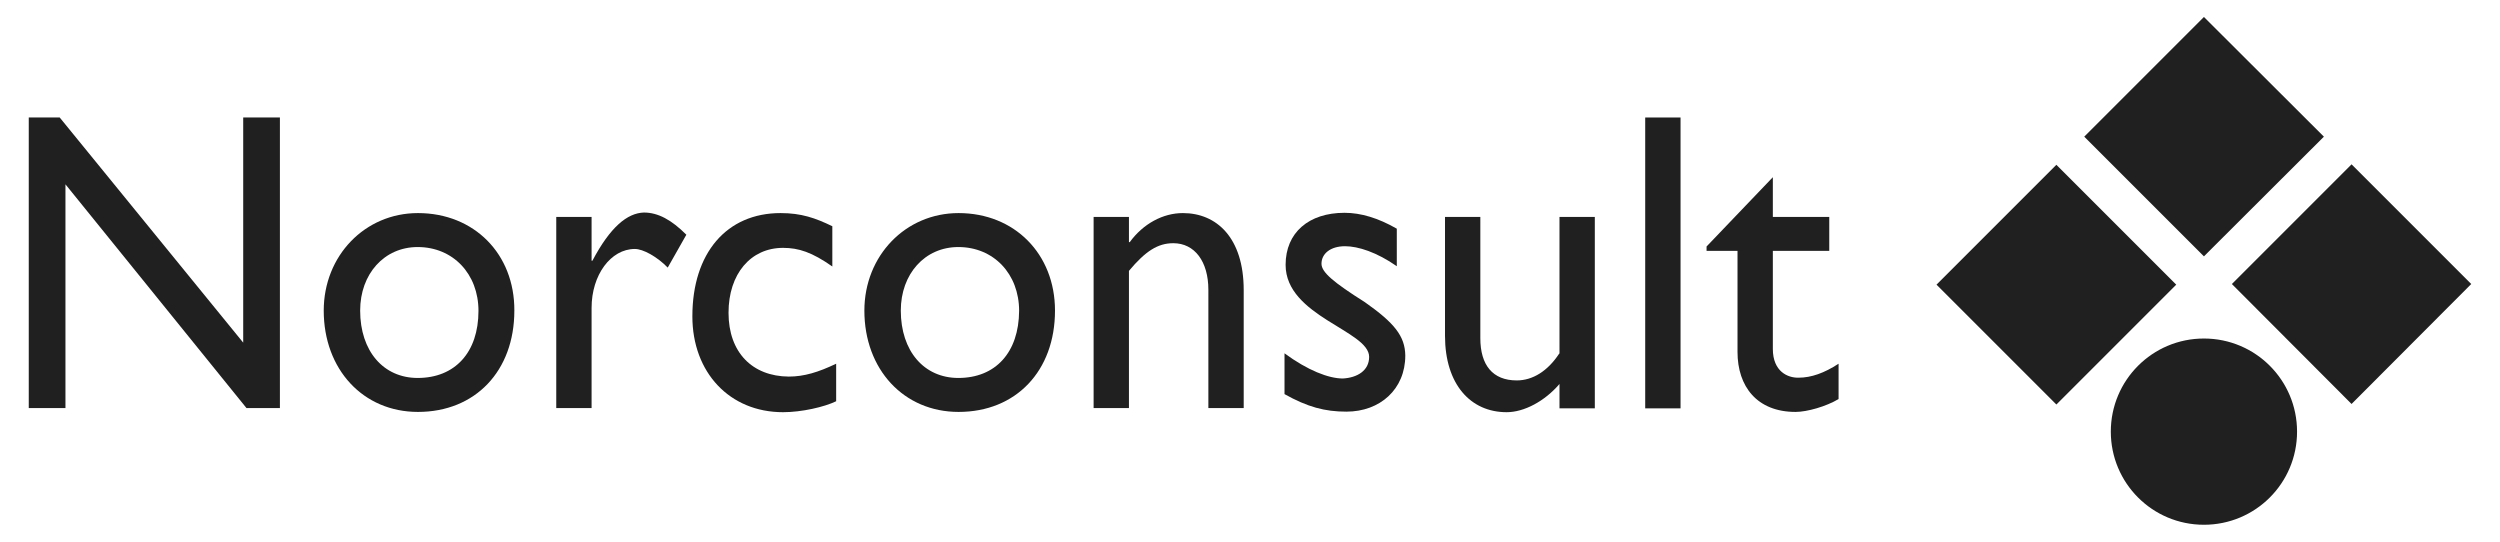 <?xml version="1.0" encoding="utf-8"?>
<svg xmlns="http://www.w3.org/2000/svg" enable-background="new 0 0 912.8 197.8" id="Layer_2" version="1.1" viewBox="0 0 912.8 197.8" x="0px" y="0px">
<g>
	<polygon fill="#202020" points="88.8,125.1 21.8,42.9 10.5,42.9 10.5,149 23.9,149 23.9,67.3 90,149 102.2,149 102.2,42.9 &#xD;&#xA;		88.8,42.9"/>
	<path d="M152.6,77.8c-19.4,0-34.4,15.6-34.4,35.6c0,21.5,14.4,37,34.4,37c20.9,0,35.2-14.9,35.2-37&#xD;&#xA;		C187.9,92.7,173.1,77.8,152.6,77.8z M152.5,138c-12.5,0-21-9.8-21-24.6c0-13.4,8.8-23.2,21-23.2c12.9,0,22.2,9.8,22.2,23.3&#xD;&#xA;		C174.7,128.7,166.1,138,152.5,138z" fill="#202020"/>
	<path d="M216.3,95.2H216v-16h-12.9V149H216v-36.6c0-12,7-21.5,15.8-21.5c3,0,8.1,2.8,12,6.8l6.8-12&#xD;&#xA;		c-5.4-5.4-10.3-8.1-15.5-8.1C229,77.8,222.8,82.9,216.3,95.2z" fill="#202020"/>
	<path d="M266,114.2c0-14.2,8.1-23.7,19.9-23.7c5.7,0,10.6,1.6,18,6.8V82.6c-6.2-3-11.3-4.8-18.9-4.8&#xD;&#xA;		c-19.7,0-32.2,14.6-32.2,37.7c0,20.5,13.6,35,33.1,35c6.8,0,15.1-1.9,19.4-4v-13.7c-6.5,3.1-11.7,4.7-17.3,4.7&#xD;&#xA;		C274.7,137.4,266,128.7,266,114.2z" fill="#202020"/>
	<path d="M350,77.8c-19.4,0-34.4,15.6-34.4,35.6c0,21.5,14.4,37,34.4,37c20.9,0,35.2-14.9,35.2-37&#xD;&#xA;		C385.2,92.7,370.4,77.8,350,77.8z M349.9,138c-12.5,0-21-9.8-21-24.6c0-13.4,8.8-23.2,21-23.2c12.9,0,22.2,9.8,22.2,23.3&#xD;&#xA;		C372,128.7,363.5,138,349.9,138z" fill="#202020"/>
	<path d="M431.9,77.8c-7.3,0-14.5,3.9-19.4,10.6h-0.3v-9.2h-12.9V149h12.9V98.9c6.1-7.3,10.6-10.1,16.2-10.1&#xD;&#xA;		c7.8,0,12.8,6.7,12.8,17V149h12.9v-43.1C454.1,86.8,444.2,77.8,431.9,77.8z" fill="#202020"/>
	<path d="M498.3,110.3c-11.4-7.2-15.8-10.9-15.8-14c0-3.7,3.3-6.4,8.6-6.4c4.8,0,11.6,2.2,18.9,7.3V83.5&#xD;&#xA;		c-6.8-3.9-13.1-5.8-19.1-5.8c-13,0-21.5,7.2-21.5,19c0,18.8,30.5,24,30.5,33.6c0,5-4.3,7.6-9.6,7.9c-5.2,0-12.9-3-21.3-9.2v14.9&#xD;&#xA;		c8.4,4.7,14.7,6.4,22.6,6.4c12.3,0,21.5-8.2,21.5-20.5C513,122.7,509.1,117.9,498.3,110.3z" fill="#202020"/>
	<path d="M569.3,129.1c-4.2,6.4-9.7,9.8-15.5,9.8c-8.8,0-13.3-5.6-13.3-15.4V79.2h-12.9v43.4&#xD;&#xA;		c0,17.7,9.3,27.9,22.5,27.9c6.4,0,13.9-4,19.3-10.3v8.9h12.9V79.2h-12.9V129.1z" fill="#202020"/>
	<rect fill="#202020" height="106.2" width="12.9" x="600.7" y="42.9"/>
	<path d="M647.3,127.4V91.6h20.6V79.2h-20.6V64.7L623.1,90v1.6h11.3v36.9c0,12.6,7.1,21.9,21.2,21.9&#xD;&#xA;		c4.2,0,11.2-2,15.7-4.7v-12.9c-5.2,3.4-10,5.1-14.6,5.1C652.8,138,647.3,135.7,647.3,127.4z" fill="#202020"/>
	<polygon fill="#202020" points="848.5,49.9 804.7,6.2 761,49.9 804.7,93.6"/>
	
		<rect fill="#202020" height="61.9" transform="matrix(0.707 -0.707 0.707 0.707 146.55 561.361)" width="61.9" x="719.9" y="72.9"/>
	<polygon fill="#202020" points="858.6,60 814.9,103.7 858.6,147.5 902.3,103.7"/>
	<path d="M804.7,123.6c-18.8,0-34,15.2-34,34c0,18.8,15.2,34,34,34c18.8,0,34-15.2,34-34&#xD;&#xA;		C838.7,138.8,823.5,123.6,804.7,123.6z" fill="#202020"/>
</g>
<g>
</g>
</svg>